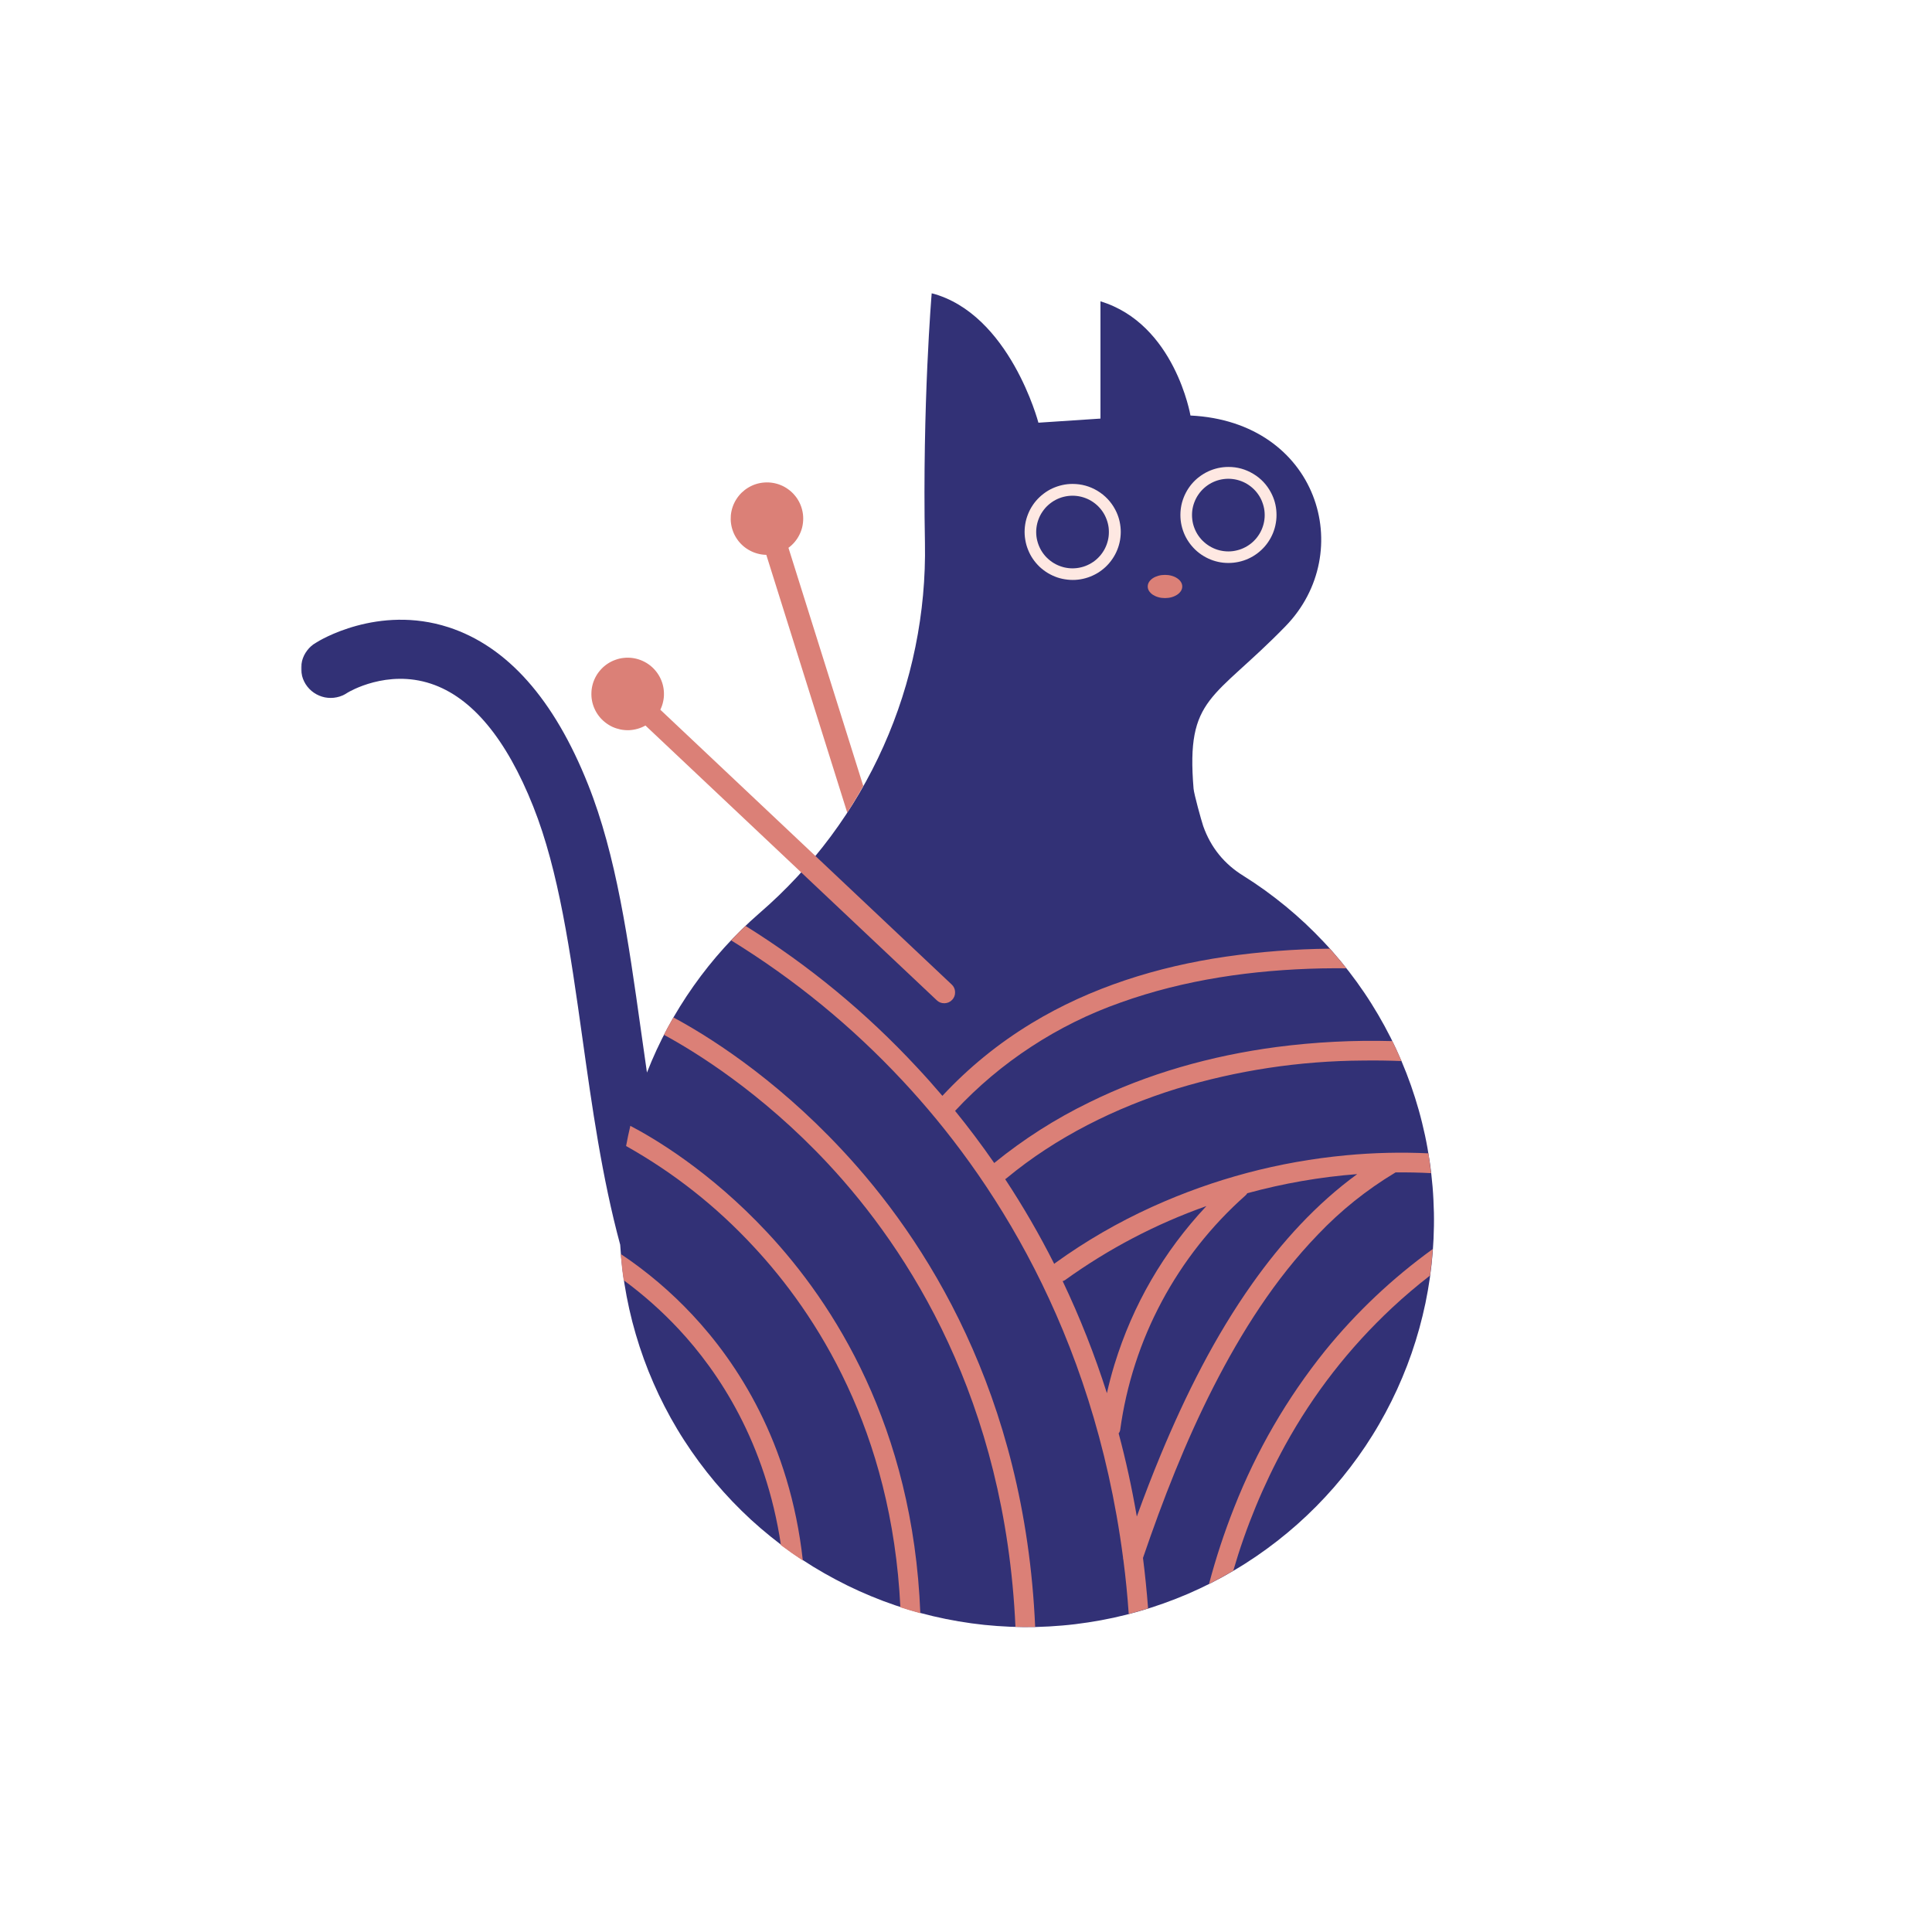 <svg width="700" height="700" viewBox="0 0 700 700" fill="none" xmlns="http://www.w3.org/2000/svg">
<rect width="700" height="700" fill="white"/>
<mask id="mask0_20_143" style="mask-type:luminance" maskUnits="userSpaceOnUse" x="109" y="106" width="414" height="488">
<path d="M109 106H523V593.472H109V106Z" fill="white"/>
</mask>
<g mask="url(#mask0_20_143)">
<path d="M450.57 317.368C443.555 313.066 438.691 307.044 435.945 299.302C435.233 297.184 432.619 287.704 432.454 285.769C429.658 252.25 439.651 253.739 465.757 226.905C491.847 200.087 477.57 152.787 431.329 150.553C431.329 150.553 425.687 117.366 398.72 109.177V151.662L376.237 153.151C376.237 153.151 365.897 113.693 337.573 106.248C337.573 106.248 334.165 146.285 335.125 196.695C335.357 209.384 334.198 221.941 331.667 234.366C329.136 246.807 325.281 258.818 320.103 270.399C314.925 281.996 308.539 292.882 300.978 303.074C293.401 313.265 284.814 322.513 275.202 330.818C266.169 338.66 258.195 347.462 251.296 357.239C244.397 367.017 238.755 377.473 234.404 388.607C233.66 383.462 232.932 378.3 232.204 373.138C227.638 340.645 223.32 309.939 213.062 284.23C200.754 253.292 183.746 234.167 162.52 227.269C136.926 218.963 115.419 232.232 114.509 232.86C113.235 233.572 112.16 234.515 111.283 235.689C110.39 236.848 109.777 238.138 109.414 239.561C109.05 240.984 109 242.406 109.232 243.846C109.463 245.302 109.959 246.642 110.737 247.882C111.515 249.107 112.507 250.149 113.715 250.976C114.923 251.803 116.246 252.366 117.669 252.664C119.108 252.945 120.548 252.945 121.987 252.647C123.41 252.366 124.733 251.787 125.941 250.96C126.504 250.612 140.252 242.423 156.184 247.734C170.958 252.647 183.415 267.603 193.193 292.188C202.491 315.515 206.643 344.996 211.027 376.182C214.485 400.833 218.108 426.625 224.709 450.995C224.891 454.138 225.189 457.265 225.57 460.375C225.967 463.502 226.447 466.596 227.042 469.689C227.621 472.767 228.316 475.827 229.094 478.871C229.888 481.916 230.765 484.927 231.741 487.921C232.717 490.899 233.792 493.86 234.95 496.772C236.125 499.684 237.382 502.563 238.722 505.408C240.079 508.237 241.518 511.033 243.04 513.78C244.579 516.526 246.184 519.223 247.888 521.853C249.592 524.5 251.379 527.081 253.248 529.612C255.118 532.144 257.053 534.609 259.072 537.008C261.107 539.406 263.208 541.756 265.375 544.022C267.559 546.289 269.792 548.489 272.108 550.623C274.425 552.741 276.807 554.792 279.255 556.761C281.704 558.746 284.202 560.633 286.766 562.452C289.331 564.272 291.961 565.993 294.641 567.647C297.322 569.285 300.051 570.84 302.831 572.313C305.594 573.785 308.423 575.175 311.285 576.465C314.164 577.756 317.059 578.963 320.004 580.072C322.948 581.18 325.926 582.189 328.937 583.099C331.932 584.026 334.976 584.837 338.037 585.564C341.097 586.292 344.175 586.905 347.268 587.434C350.379 587.963 353.489 588.394 356.616 588.724C359.743 589.039 362.886 589.27 366.029 589.403C369.156 589.519 372.3 589.552 375.443 589.485C378.603 589.403 381.73 589.237 384.873 588.956C388 588.691 391.127 588.311 394.237 587.831C397.331 587.368 400.425 586.789 403.502 586.127C406.579 585.449 409.623 584.688 412.651 583.811C415.662 582.951 418.656 581.991 421.618 580.932C424.579 579.873 427.507 578.732 430.402 577.491C433.281 576.234 436.127 574.91 438.939 573.487C441.735 572.064 444.482 570.542 447.195 568.938C449.908 567.349 452.555 565.662 455.152 563.892C457.75 562.121 460.281 560.269 462.763 558.333C465.244 556.397 467.66 554.395 470.009 552.311C472.358 550.226 474.641 548.059 476.858 545.826C479.075 543.592 481.209 541.292 483.277 538.927C485.345 536.561 487.331 534.129 489.233 531.631C491.152 529.133 492.972 526.585 494.726 523.971C496.463 521.357 498.134 518.693 499.706 515.963C501.277 513.25 502.766 510.487 504.156 507.675C505.562 504.862 506.869 502 508.077 499.105C509.301 496.21 510.426 493.265 511.452 490.303C512.478 487.342 513.404 484.331 514.248 481.303C515.075 478.276 515.82 475.232 516.465 472.155C517.11 469.077 517.64 465.984 518.086 462.873C518.533 459.763 518.864 456.636 519.112 453.509C519.36 450.383 519.493 447.239 519.542 444.096C519.592 440.969 519.526 437.826 519.36 434.682C519.211 431.555 518.947 428.412 518.583 425.302C518.235 422.175 517.772 419.064 517.209 415.987C516.663 412.894 516.002 409.816 515.241 406.772C514.496 403.712 513.636 400.701 512.693 397.706C511.75 394.712 510.708 391.75 509.566 388.822C508.425 385.894 507.2 382.998 505.877 380.153C504.553 377.291 503.147 374.495 501.641 371.732C500.136 368.969 498.548 366.256 496.877 363.609C495.206 360.945 493.436 358.348 491.599 355.8C489.763 353.252 487.827 350.77 485.825 348.338C483.823 345.923 481.755 343.557 479.605 341.274C477.454 338.974 475.22 336.757 472.937 334.607C470.638 332.456 468.288 330.388 465.856 328.386C463.425 326.401 460.943 324.482 458.395 322.629C455.847 320.792 453.233 319.039 450.57 317.368Z" fill="#323176"/>
</g>
<path d="M344.82 356.709L239.252 257.147C239.699 256.22 240.046 255.244 240.261 254.218C240.493 253.209 240.592 252.184 240.559 251.141C240.542 250.099 240.393 249.073 240.129 248.064C239.864 247.071 239.483 246.112 238.987 245.185C238.491 244.275 237.895 243.432 237.2 242.654C236.506 241.877 235.728 241.198 234.868 240.603C234.024 240.024 233.097 239.544 232.121 239.163C231.162 238.799 230.153 238.535 229.127 238.402C228.085 238.27 227.059 238.253 226.017 238.369C224.991 238.468 223.982 238.7 222.989 239.064C222.013 239.411 221.086 239.858 220.21 240.437C219.349 241 218.555 241.661 217.844 242.423C217.132 243.184 216.504 244.011 215.991 244.921C215.478 245.814 215.081 246.774 214.783 247.766C214.502 248.775 214.32 249.785 214.287 250.827C214.237 251.869 214.303 252.895 214.502 253.921C214.7 254.946 215.015 255.923 215.445 256.866C215.875 257.825 216.421 258.702 217.066 259.529C217.695 260.34 218.423 261.068 219.25 261.713C220.061 262.358 220.938 262.904 221.881 263.351C222.84 263.781 223.816 264.095 224.842 264.31C225.851 264.509 226.893 264.592 227.936 264.559C228.978 264.509 229.987 264.343 230.996 264.062C231.989 263.781 232.949 263.384 233.858 262.871L339.426 362.434C340.221 363.178 341.147 363.525 342.239 363.492C343.314 363.459 344.241 363.046 344.985 362.268C345.73 361.474 346.077 360.548 346.044 359.456C346.028 358.38 345.614 357.454 344.82 356.709Z" fill="#DB8077"/>
<path d="M388.595 179.605C389.654 179.605 390.697 179.737 391.739 179.985C392.781 180.25 393.757 180.614 394.717 181.11C395.66 181.607 396.52 182.202 397.331 182.914C398.125 183.608 398.82 184.403 399.432 185.279C400.044 186.156 400.524 187.083 400.904 188.092C401.285 189.085 401.55 190.11 401.682 191.169C401.798 192.211 401.798 193.27 401.682 194.329C401.55 195.388 401.301 196.414 400.921 197.406C400.54 198.415 400.061 199.342 399.448 200.219C398.853 201.096 398.141 201.89 397.347 202.601C396.553 203.313 395.676 203.908 394.733 204.404C393.79 204.901 392.814 205.281 391.772 205.529C390.746 205.794 389.687 205.91 388.629 205.926C387.553 205.926 386.511 205.794 385.469 205.546C384.443 205.281 383.45 204.917 382.507 204.421C381.564 203.925 380.687 203.329 379.893 202.618C379.083 201.923 378.388 201.129 377.776 200.252C377.164 199.375 376.684 198.449 376.303 197.456C375.923 196.447 375.658 195.421 375.526 194.379C375.41 193.32 375.393 192.261 375.526 191.202C375.658 190.143 375.906 189.118 376.287 188.125C376.651 187.132 377.147 186.189 377.759 185.313C378.355 184.436 379.05 183.642 379.86 182.93C380.654 182.235 381.515 181.623 382.458 181.127C384.377 180.118 386.428 179.621 388.595 179.605ZM388.595 175.336C387.322 175.336 386.081 175.469 384.857 175.75C383.616 176.031 382.441 176.428 381.283 176.958C380.141 177.487 379.083 178.132 378.073 178.91C377.064 179.671 376.171 180.531 375.344 181.491C374.533 182.45 373.838 183.493 373.243 184.601C372.664 185.726 372.2 186.884 371.853 188.108C371.522 189.316 371.323 190.557 371.257 191.814C371.191 193.072 371.257 194.313 371.472 195.553C371.671 196.811 372.002 198.002 372.482 199.176C372.945 200.351 373.524 201.46 374.235 202.502C374.947 203.544 375.757 204.487 376.667 205.364C377.594 206.224 378.586 206.985 379.662 207.631C380.754 208.276 381.879 208.805 383.086 209.219C384.277 209.616 385.502 209.881 386.759 210.013C388 210.162 389.257 210.162 390.515 210.029C391.772 209.897 392.996 209.616 394.187 209.219C395.379 208.822 396.52 208.292 397.612 207.647C398.687 207.002 399.68 206.241 400.607 205.381C401.516 204.52 402.327 203.561 403.039 202.518C403.75 201.476 404.345 200.384 404.809 199.21C405.289 198.035 405.619 196.827 405.834 195.586C406.033 194.346 406.116 193.105 406.05 191.847C405.983 190.59 405.785 189.349 405.454 188.125C405.123 186.917 404.66 185.759 404.064 184.634C402.542 181.772 400.391 179.506 397.629 177.835C394.849 176.164 391.838 175.336 388.595 175.336Z" fill="#FEE8E2"/>
<path d="M445.044 173.467C446.103 173.467 447.162 173.599 448.187 173.847C449.23 174.112 450.222 174.476 451.165 174.972C452.108 175.469 452.969 176.064 453.779 176.776C454.573 177.47 455.268 178.265 455.88 179.141C456.493 180.018 456.989 180.945 457.353 181.954C457.733 182.947 457.998 183.972 458.13 185.031C458.246 186.09 458.263 187.132 458.13 188.191C457.998 189.25 457.75 190.276 457.369 191.268C456.989 192.277 456.509 193.204 455.897 194.081C455.301 194.958 454.59 195.752 453.796 196.463C453.002 197.175 452.125 197.77 451.182 198.266C450.239 198.763 449.263 199.143 448.22 199.391C447.195 199.656 446.136 199.788 445.077 199.788C444.002 199.788 442.959 199.656 441.917 199.408C440.891 199.16 439.899 198.779 438.956 198.283C438.013 197.787 437.136 197.191 436.342 196.48C435.531 195.785 434.836 194.991 434.224 194.114C433.612 193.237 433.132 192.311 432.752 191.318C432.371 190.325 432.107 189.3 431.991 188.241C431.858 187.182 431.858 186.123 431.974 185.064C432.107 184.005 432.355 182.98 432.735 181.987C433.116 180.994 433.595 180.051 434.208 179.175C434.803 178.298 435.515 177.504 436.309 176.792C437.103 176.097 437.963 175.485 438.906 174.989C440.825 173.98 442.877 173.483 445.044 173.467ZM445.044 169.182C443.77 169.182 442.529 169.331 441.305 169.595C440.064 169.877 438.89 170.274 437.748 170.803C436.59 171.349 435.531 171.994 434.522 172.755C433.513 173.516 432.619 174.377 431.792 175.336C430.982 176.312 430.287 177.338 429.691 178.463C429.112 179.572 428.649 180.73 428.301 181.954C427.97 183.162 427.772 184.402 427.706 185.66C427.64 186.917 427.706 188.158 427.904 189.399C428.119 190.656 428.45 191.847 428.913 193.022C429.377 194.197 429.972 195.305 430.684 196.347C431.395 197.39 432.206 198.333 433.116 199.209C434.026 200.07 435.018 200.831 436.11 201.476C437.186 202.138 438.327 202.651 439.518 203.064C440.709 203.461 441.934 203.743 443.191 203.875C444.448 204.007 445.689 204.007 446.947 203.875C448.204 203.743 449.428 203.478 450.619 203.081C451.827 202.684 452.952 202.154 454.044 201.509C455.119 200.864 456.129 200.103 457.038 199.243C457.965 198.382 458.776 197.423 459.487 196.38C460.198 195.338 460.777 194.246 461.257 193.072C461.72 191.897 462.068 190.689 462.266 189.448C462.482 188.208 462.548 186.967 462.482 185.709C462.432 184.452 462.233 183.211 461.902 181.987C461.572 180.779 461.108 179.621 460.513 178.496C459.007 175.634 456.873 173.351 454.077 171.68C451.298 170.009 448.287 169.165 445.044 169.182Z" fill="#FEE8E2"/>
<path d="M428.351 212.494C428.351 213.057 428.202 213.586 427.888 214.099C427.557 214.612 427.11 215.075 426.515 215.472C425.936 215.853 425.257 216.167 424.496 216.382C423.719 216.597 422.925 216.697 422.097 216.697C421.27 216.697 420.459 216.597 419.698 216.382C418.937 216.167 418.259 215.853 417.664 215.472C417.084 215.075 416.638 214.612 416.307 214.099C415.993 213.586 415.844 213.057 415.844 212.494C415.844 211.932 415.993 211.403 416.307 210.89C416.638 210.36 417.084 209.914 417.664 209.517C418.259 209.119 418.937 208.822 419.698 208.607C420.459 208.392 421.27 208.292 422.097 208.292C422.925 208.292 423.719 208.392 424.496 208.607C425.257 208.822 425.936 209.119 426.515 209.517C427.11 209.914 427.557 210.36 427.888 210.89C428.202 211.403 428.351 211.932 428.351 212.494Z" fill="#DB8077"/>
<path d="M504.371 473.842C508.789 469.722 513.371 465.834 518.136 462.145C518.566 458.985 518.897 455.776 519.112 452.55C504.504 463.121 491.5 475.38 480.134 489.36C466.27 506.632 455.285 525.559 447.178 546.156C443.588 555.222 440.544 564.471 438.046 573.901C441.024 572.395 443.952 570.807 446.831 569.119C451.447 553.254 457.717 538.083 465.658 523.59C475.915 504.961 488.82 488.384 504.371 473.842Z" fill="#DB8077"/>
<path d="M439.651 502.513C449.809 482.627 461.919 463.452 477.487 447.322C485.792 438.586 495.123 431.108 505.447 424.904L505.612 424.788C509.914 424.739 514.199 424.822 518.5 425.053C518.219 422.638 517.904 420.222 517.54 417.873C507.581 417.41 497.638 417.641 487.711 418.584C463.276 420.884 439.882 427.105 417.515 437.23C405.107 442.855 393.36 449.654 382.309 457.629C382.193 457.711 382.077 457.811 381.961 457.926C376.634 447.355 370.711 437.13 364.193 427.237C364.392 427.121 364.574 427.005 364.739 426.856C382.623 412.016 404.213 401.312 426.316 394.463C448.336 387.796 470.853 384.388 493.866 384.255C498.498 384.189 503.147 384.255 507.779 384.437C506.737 381.989 505.645 379.606 504.487 377.208C490.425 376.827 476.428 377.538 462.482 379.358C438.939 382.485 415.877 388.937 394.552 399.459C382.259 405.448 370.827 412.761 360.222 421.38C355.541 414.614 350.776 408.311 346.044 402.487C354.3 393.619 363.498 385.877 373.623 379.259C383.765 372.625 394.535 367.281 405.95 363.261C429.327 354.873 454.143 351.399 478.877 350.869C481.871 350.82 484.849 350.803 487.827 350.836C485.892 348.388 483.906 346.022 481.838 343.722C469.199 343.855 456.609 344.814 444.101 346.618C419.434 350.208 395.097 357.768 373.706 370.772C361.745 378.035 350.991 386.787 341.445 397.044C338.335 393.388 335.224 389.897 332.18 386.654C313.767 366.834 293.07 349.777 270.107 335.467C268.32 337.154 266.566 338.908 264.879 340.695C287.925 354.89 308.688 371.88 327.134 391.684C358.767 425.566 396.04 481.651 406.893 564.272C406.877 564.586 406.927 564.917 407.026 565.231C407.853 571.584 408.498 578.103 408.961 584.77C411.327 584.158 413.66 583.496 415.976 582.768C415.496 576.531 414.884 570.443 414.123 564.47C421.336 543.344 429.493 522.448 439.651 502.513ZM401.053 504.779C396.636 490.882 391.292 477.349 385.022 464.18C385.32 464.097 385.618 463.981 385.882 463.8C401.682 452.434 418.756 443.483 437.103 436.981C421.568 453.559 410.45 472.717 403.783 494.423C402.741 497.831 401.831 501.288 401.053 504.779ZM405.305 519.338C405.603 518.974 405.785 518.561 405.868 518.081C406.976 509.941 408.796 501.967 411.327 494.158C413.842 486.349 417.052 478.822 420.923 471.575C424.794 464.329 429.278 457.48 434.357 451.027C439.452 444.575 445.077 438.619 451.215 433.176C451.496 432.928 451.728 432.647 451.91 432.333C464.963 428.759 478.248 426.443 491.748 425.401C476.892 436.22 464.384 450.035 453.763 465.024C440.164 484.198 429.609 505.358 420.592 526.998C417.515 534.41 414.62 541.921 411.89 549.465C410.086 538.976 407.886 528.934 405.305 519.338Z" fill="#DB8077"/>
<path d="M243.983 368.638C242.776 370.706 241.634 372.791 240.542 374.925C251.461 380.831 275.732 395.621 300.018 421.645C329.202 452.93 364.243 507.195 367.915 589.436C369.735 589.485 371.572 589.502 373.425 589.485C373.971 589.485 374.516 589.485 375.062 589.485C371.373 504.73 335.175 448.811 305.015 416.566C279.967 389.715 255.382 374.743 243.983 368.638Z" fill="#DB8077"/>
<path d="M228.382 407.914C227.803 410.313 227.307 412.745 226.844 415.226C244.132 424.938 259.518 437.081 273.002 451.623C295.8 476.059 323.147 518.362 326.224 582.372C328.607 583.149 331.022 583.844 333.454 584.506C330.807 516.791 301.971 472.171 277.965 446.511C257.153 424.226 236.754 412.281 228.382 407.914Z" fill="#DB8077"/>
<path d="M224.892 454.336C225.156 457.546 225.504 460.706 225.967 463.849C233.164 469.143 239.814 475.049 245.919 481.584C260.428 497.136 277.403 522.614 282.961 559.871C285.542 561.807 288.189 563.66 290.886 565.43C286.171 522.614 267.062 493.695 250.915 476.439C243.09 468.068 234.421 460.706 224.892 454.336Z" fill="#DB8077"/>
<path d="M277.651 201.046L306.967 294.421C309.018 291.277 310.954 288.051 312.774 284.759L285.674 198.481C286.502 197.869 287.246 197.174 287.924 196.38C288.586 195.586 289.149 194.742 289.612 193.816C290.075 192.906 290.439 191.946 290.671 190.937C290.902 189.928 291.018 188.919 291.018 187.893C291.018 186.851 290.902 185.842 290.654 184.832C290.423 183.84 290.059 182.88 289.595 181.954C289.132 181.044 288.57 180.184 287.891 179.406C287.23 178.612 286.469 177.917 285.641 177.321C284.814 176.709 283.921 176.196 282.961 175.799C282.018 175.402 281.026 175.121 280.016 174.956C278.991 174.79 277.965 174.741 276.939 174.823C275.913 174.889 274.904 175.088 273.928 175.386C272.936 175.7 272.009 176.13 271.116 176.66C270.239 177.189 269.428 177.818 268.684 178.529C267.956 179.257 267.311 180.051 266.765 180.928C266.219 181.788 265.772 182.715 265.441 183.691C265.11 184.667 264.895 185.676 264.796 186.702C264.713 187.728 264.73 188.753 264.879 189.763C265.027 190.788 265.292 191.781 265.673 192.741C266.037 193.684 266.533 194.593 267.129 195.437C267.708 196.281 268.402 197.042 269.163 197.72C269.941 198.415 270.785 198.994 271.695 199.474C272.605 199.97 273.548 200.334 274.557 200.599C275.549 200.864 276.559 201.013 277.601 201.029L277.651 201.046Z" fill="#DB8077"/>
</svg>
